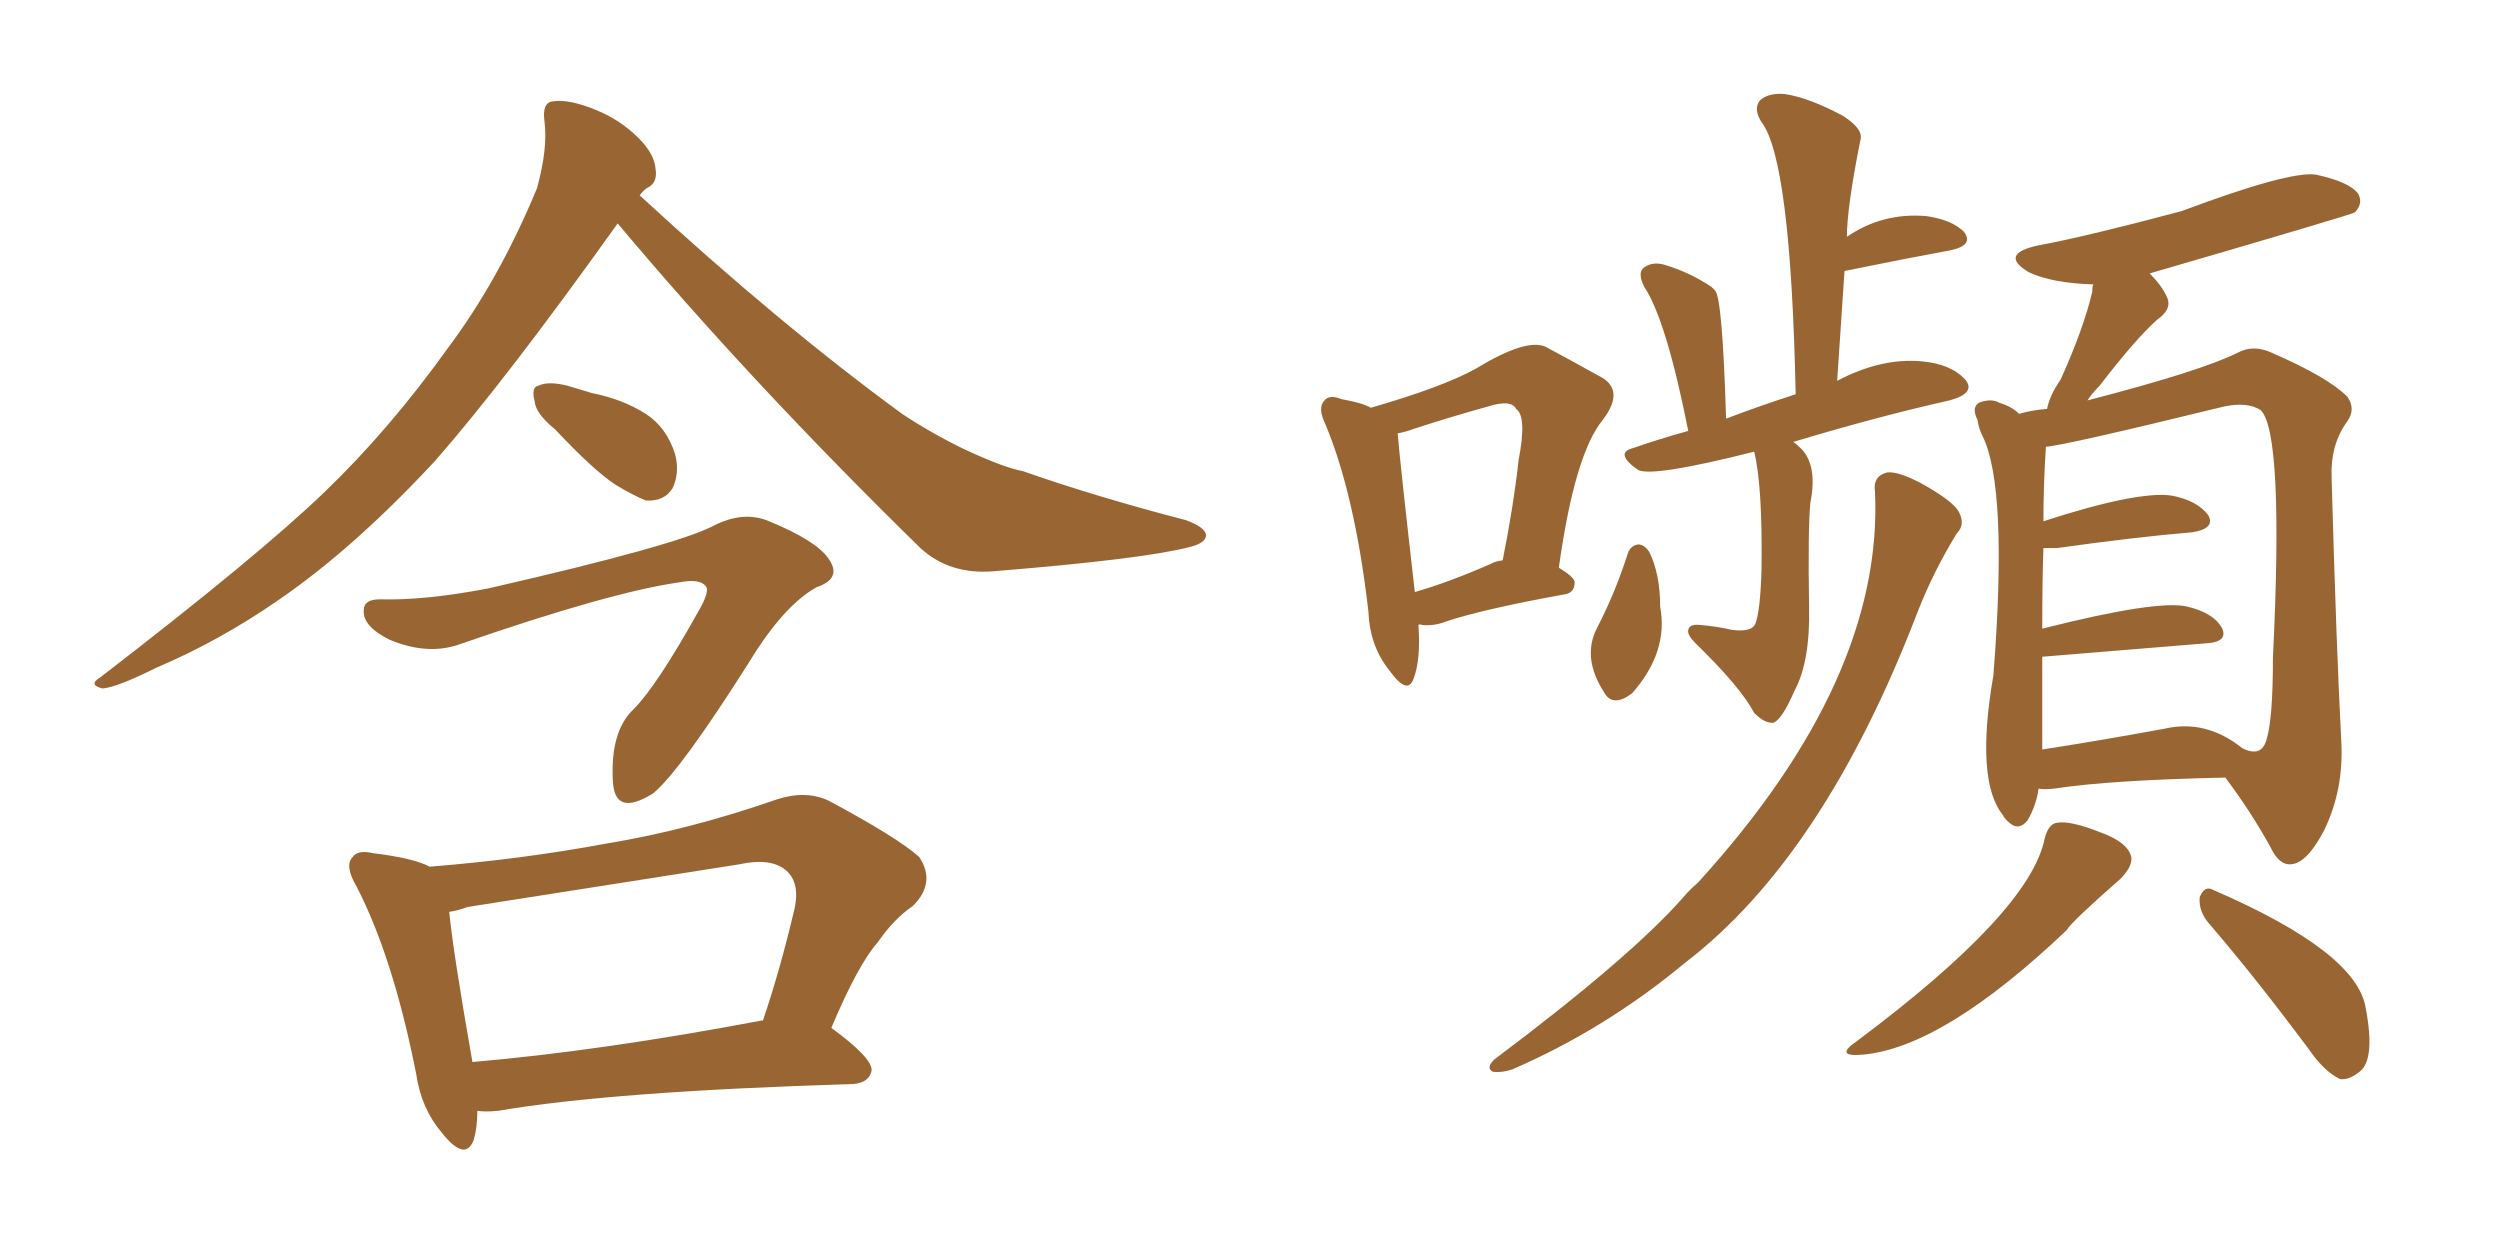 <svg xmlns="http://www.w3.org/2000/svg" xmlns:xlink="http://www.w3.org/1999/xlink" width="300" height="150"><path fill="#996633" padding="10" d="M74.12 26.81L74.12 26.81Q60.64 45.70 52.15 55.37L52.15 55.37Q42.48 65.77 33.54 71.92L33.54 71.92Q26.37 76.90 18.75 80.13L18.75 80.13Q14.06 82.47 12.30 82.62L12.30 82.62Q10.55 82.18 12.01 81.30L12.01 81.30Q31.05 66.65 38.96 59.03L38.96 59.03Q46.73 51.56 53.76 41.75L53.76 41.75Q59.91 33.54 64.45 22.56L64.45 22.56Q65.77 17.72 65.33 14.50L65.33 14.50Q65.04 12.30 66.36 12.16L66.36 12.16Q68.26 11.87 71.48 13.18L71.48 13.18Q74.41 14.36 76.61 16.55L76.61 16.55Q78.52 18.46 78.66 20.21L78.66 20.21Q78.96 21.97 77.64 22.56L77.64 22.56Q77.20 22.85 76.76 23.44L76.76 23.44Q93.60 38.96 108.25 49.66L108.25 49.66Q111.77 52.00 115.72 53.91L115.72 53.91Q120.41 56.10 122.75 56.54L122.75 56.54Q131.54 59.62 142.24 62.40L142.24 62.40Q144.73 63.28 144.73 64.31L144.73 64.31Q144.58 65.19 142.82 65.63L142.82 65.63Q137.26 67.09 119.24 68.55L119.24 68.55Q113.96 68.99 110.45 65.77L110.45 65.77Q90.09 45.85 74.12 26.81ZM66.65 51.56L66.65 51.56Q64.31 49.66 64.16 48.19L64.16 48.19Q63.72 46.44 64.60 46.29L64.60 46.29Q65.77 45.70 68.12 46.29L68.12 46.29Q69.58 46.73 71.04 47.17L71.04 47.17Q74.71 47.90 77.49 49.66L77.49 49.66Q79.98 51.27 81.01 54.49L81.01 54.49Q81.59 56.69 80.71 58.59L80.71 58.59Q79.69 60.21 77.49 60.06L77.49 60.06Q76.03 59.47 73.83 58.15L73.83 58.15Q71.19 56.40 66.65 51.56ZM55.08 77.34L55.08 77.34Q51.27 78.66 46.73 76.76L46.73 76.76Q43.51 75.15 43.65 73.24L43.65 73.24Q43.65 71.92 45.56 71.92L45.56 71.92Q50.98 72.07 58.59 70.61L58.59 70.61Q81.01 65.48 85.55 63.13L85.55 63.13Q89.21 61.23 92.29 62.55L92.29 62.55Q98.00 64.89 99.46 67.09L99.46 67.09Q101.07 69.43 98.00 70.46L98.00 70.46Q94.04 72.66 89.94 79.39L89.94 79.39Q81.59 92.58 78.37 95.21L78.37 95.21Q73.68 98.14 73.54 93.60L73.54 93.60Q73.24 87.74 76.03 85.11L76.03 85.11Q78.81 82.32 83.79 73.39L83.79 73.39Q85.25 70.90 84.67 70.31L84.67 70.31Q83.94 69.43 81.59 69.87L81.59 69.87Q73.24 71.04 55.08 77.34ZM57.28 133.30L57.28 133.30Q57.28 135.35 56.84 136.82L56.84 136.82Q55.81 139.45 53.03 135.94L53.03 135.94Q50.54 133.01 49.95 128.91L49.95 128.91Q47.17 114.84 42.77 106.35L42.77 106.35Q41.31 103.86 42.33 102.83L42.33 102.83Q42.92 101.95 44.82 102.39L44.82 102.39Q49.66 102.98 51.56 104.00L51.56 104.00Q62.55 103.13 72.80 101.22L72.80 101.22Q82.62 99.61 93.16 95.95L93.16 95.95Q96.68 94.78 99.46 96.09L99.46 96.09Q107.67 100.49 110.30 102.83L110.30 102.83Q112.35 105.91 109.57 108.69L109.57 108.69Q107.23 110.30 105.32 113.09L105.32 113.09Q102.98 115.72 99.76 123.34L99.76 123.34Q104.74 127.00 104.59 128.47L104.59 128.47Q104.30 129.93 102.39 130.08L102.39 130.08Q73.39 130.96 59.77 133.30L59.77 133.30Q58.15 133.45 57.28 133.30ZM91.41 122.46L91.41 122.46L91.41 122.46Q91.41 122.46 91.55 122.46L91.55 122.46Q93.60 116.46 95.36 108.98L95.36 108.98Q95.95 106.20 94.63 104.74L94.63 104.74Q92.87 102.83 88.77 103.71L88.77 103.71Q72.95 106.20 56.10 108.84L56.10 108.84Q54.93 109.28 53.91 109.42L53.91 109.42Q54.35 114.11 56.69 127.44L56.69 127.44Q72.07 126.12 91.41 122.46ZM170.21 75L170.21 75Q170.51 79.10 169.63 81.45L169.63 81.45Q168.90 83.50 166.70 80.42L166.70 80.42Q164.36 77.49 164.21 73.39L164.21 73.39Q162.60 59.47 159.08 50.98L159.08 50.98Q158.06 48.93 158.94 48.05L158.94 48.05Q159.52 47.31 160.99 47.90L160.99 47.90Q163.48 48.34 164.50 48.93L164.50 48.93Q173.14 46.44 177.10 44.24L177.10 44.24Q183.11 40.58 185.45 41.60L185.45 41.60Q189.26 43.65 191.89 45.12L191.89 45.12Q195.12 46.73 192.33 50.39L192.33 50.39Q188.96 54.49 187.06 68.12L187.06 68.12Q188.96 69.29 188.96 69.87L188.96 69.87Q188.96 71.19 187.65 71.34L187.65 71.34Q177.98 73.10 173.58 74.56L173.58 74.56Q172.12 75.15 170.65 75L170.65 75Q170.36 74.85 170.21 75ZM178.86 67.68L178.86 67.68Q179.30 67.38 180.32 67.24L180.32 67.24Q181.64 60.64 182.23 55.22L182.23 55.22Q183.25 49.95 181.93 49.07L181.93 49.07Q181.35 47.90 178.56 48.78L178.56 48.78Q174.32 49.95 169.78 51.42L169.78 51.42Q168.60 51.86 167.72 52.00L167.72 52.00Q168.02 55.66 169.78 71.04L169.78 71.04Q173.88 69.87 178.86 67.68ZM210.50 54.20L210.50 54.20Q198.34 57.28 196.58 56.40L196.58 56.40Q193.65 54.35 196.00 53.76L196.00 53.76Q198.93 52.73 202.59 51.71L202.59 51.71Q199.95 38.38 197.31 34.42L197.31 34.42Q196.44 32.67 197.31 32.08L197.31 32.08Q198.34 31.35 199.80 31.79L199.80 31.79Q202.73 32.67 205.37 34.42L205.37 34.42Q205.37 34.42 205.81 34.86L205.81 34.86Q206.69 35.74 207.13 50.24L207.13 50.24Q210.94 48.78 215.48 47.31L215.48 47.31Q214.89 19.19 211.38 14.65L211.38 14.65Q210.35 13.04 211.23 12.01L211.23 12.01Q212.26 11.13 214.16 11.28L214.16 11.28Q217.09 11.72 221.19 13.92L221.19 13.92Q223.68 15.53 223.24 16.85L223.24 16.85Q221.63 24.90 221.63 28.42L221.63 28.42Q225.88 25.49 231.15 25.93L231.15 25.93Q234.23 26.37 235.69 27.83L235.69 27.83Q236.87 29.44 234.08 30.03L234.08 30.03Q228.52 31.05 221.34 32.52L221.34 32.52Q220.90 38.96 220.46 45.70L220.46 45.70Q225.73 42.92 230.57 43.36L230.57 43.36Q234.08 43.65 235.84 45.56L235.84 45.56Q237.16 47.17 233.94 48.05L233.94 48.05Q225.44 49.95 215.19 53.03L215.19 53.03Q215.63 53.32 216.21 53.91L216.21 53.91Q218.12 55.96 217.24 60.35L217.24 60.35Q216.94 63.57 217.09 72.80L217.09 72.80Q217.24 79.39 215.33 82.91L215.33 82.91Q213.87 86.28 212.84 86.72L212.84 86.72Q211.82 86.87 210.50 85.55L210.50 85.55Q208.89 82.47 203.47 77.20L203.47 77.20Q202.44 76.17 202.59 75.59L202.59 75.59Q202.73 74.85 204.05 75L204.05 75Q205.96 75.15 207.86 75.59L207.86 75.59Q210.21 75.88 210.64 74.85L210.64 74.85Q211.23 73.39 211.38 68.41L211.38 68.41Q211.52 58.30 210.50 54.20ZM195.26 66.65L195.26 66.65Q195.56 65.48 196.58 65.33L196.58 65.33Q197.31 65.33 197.90 66.21L197.90 66.21Q199.22 68.85 199.22 72.80L199.22 72.80Q200.24 78.22 195.85 83.20L195.85 83.20Q193.51 84.96 192.48 83.06L192.48 83.06Q189.84 78.96 191.60 75.44L191.60 75.44Q193.80 71.19 195.26 66.65ZM225 59.03L225 59.03Q224.71 57.13 226.46 56.69L226.46 56.69Q227.78 56.54 230.57 58.01L230.57 58.01Q234.52 60.21 235.11 61.52L235.11 61.52Q235.84 62.99 234.81 64.01L234.81 64.01Q232.03 68.55 230.13 73.39L230.13 73.39Q218.85 102.83 202.15 115.58L202.15 115.58Q192.63 123.49 181.49 128.32L181.49 128.32Q180.18 128.76 179.15 128.61L179.15 128.61Q178.27 128.17 179.30 127.15L179.30 127.15Q195.70 114.84 202.00 107.67L202.00 107.67Q202.73 106.79 203.76 105.91L203.76 105.91Q226.03 81.45 225 59.03ZM244.63 94.63L244.63 94.63Q244.34 96.68 243.31 98.44L243.31 98.44Q242.14 99.90 240.82 98.44L240.82 98.44Q240.38 98.00 240.38 97.85L240.38 97.85Q237.01 93.75 239.21 81.01L239.21 81.01Q240.97 58.45 237.89 52.29L237.89 52.29Q237.45 51.42 237.30 50.39L237.30 50.39Q236.57 48.93 237.45 48.34L237.45 48.34Q238.92 47.75 239.94 48.34L239.94 48.34Q241.41 48.78 242.29 49.66L242.29 49.66Q243.75 49.22 245.65 49.07L245.65 49.07Q245.95 47.46 247.27 45.56L247.27 45.56Q250.05 39.40 251.07 35.01L251.07 35.01Q251.07 34.28 251.22 34.13L251.22 34.13Q246.24 33.98 243.46 32.67L243.46 32.67Q239.79 30.47 244.63 29.44L244.63 29.44Q250.20 28.42 261.77 25.34L261.77 25.34Q274.66 20.51 277.88 20.95L277.88 20.95Q281.98 21.83 283.01 23.29L283.01 23.29Q283.59 24.46 282.57 25.49L282.57 25.49Q282.13 25.78 257.96 32.81L257.96 32.81Q259.42 34.28 260.01 35.60L260.01 35.60Q260.74 37.06 258.84 38.38L258.84 38.38Q256.35 40.58 251.95 46.29L251.95 46.29Q251.07 47.17 250.49 48.05L250.49 48.05Q264.11 44.53 268.51 42.33L268.51 42.33Q270.41 41.31 272.61 42.33L272.61 42.33Q279.35 45.26 281.69 47.61L281.69 47.61Q282.71 49.07 281.69 50.54L281.69 50.54Q279.64 53.32 279.79 57.28L279.79 57.28Q280.37 77.93 280.96 89.06L280.96 89.06Q281.25 94.78 278.91 99.61L278.91 99.61Q276.86 103.56 274.95 103.71L274.95 103.71Q273.49 103.86 272.46 101.66L272.46 101.66Q270.12 97.41 267.04 93.31L267.04 93.31Q253.27 93.60 246.53 94.63L246.53 94.63Q245.21 94.78 244.63 94.63ZM259.72 87.45L259.72 87.45Q264.70 86.28 269.09 89.79L269.09 89.79Q271.44 90.97 272.02 88.62L272.02 88.62Q272.75 86.13 272.75 78.96L272.75 78.96Q274.07 52.00 271.29 49.22L271.29 49.22Q269.68 48.19 266.89 48.78L266.89 48.78Q247.71 53.47 245.51 53.61L245.51 53.61Q245.21 58.15 245.21 62.55L245.21 62.55Q256.49 58.89 260.60 59.47L260.60 59.47Q263.67 60.06 264.99 61.82L264.99 61.82Q265.87 63.43 263.09 63.87L263.09 63.87Q256.20 64.45 246.83 65.77L246.83 65.77Q246.09 65.77 245.21 65.77L245.21 65.77Q245.07 69.73 245.07 75.44L245.07 75.44Q258.98 71.92 262.50 72.80L262.50 72.80Q265.58 73.54 266.60 75.29L266.60 75.29Q267.48 77.05 264.70 77.20L264.70 77.20Q245.21 78.81 245.07 78.81L245.07 78.81Q245.07 84.52 245.07 89.94L245.07 89.94Q251.66 88.92 259.72 87.45ZM245.36 100.63L245.36 100.63Q245.80 98.88 246.83 98.73L246.83 98.73Q248.44 98.44 252.10 99.90L252.10 99.90Q255.32 101.07 255.76 102.83L255.76 102.83Q255.91 104.00 254.44 105.47L254.44 105.47Q248.44 110.74 248.00 111.62L248.00 111.62Q233.20 125.68 223.54 126.56L223.54 126.56Q220.02 126.86 222.80 124.95L222.80 124.95Q243.60 109.42 245.36 100.63ZM265.14 110.89L265.14 110.89L265.14 110.89Q263.82 109.42 263.96 107.67L263.96 107.67Q264.55 106.20 265.58 106.79L265.58 106.79Q282.86 114.26 283.89 121.00L283.89 121.00Q285.06 127.15 283.15 128.61L283.15 128.61Q281.84 129.64 280.81 129.49L280.81 129.49Q278.91 128.61 277.00 125.83L277.00 125.83Q270.56 117.19 265.14 110.89Z"/></svg>